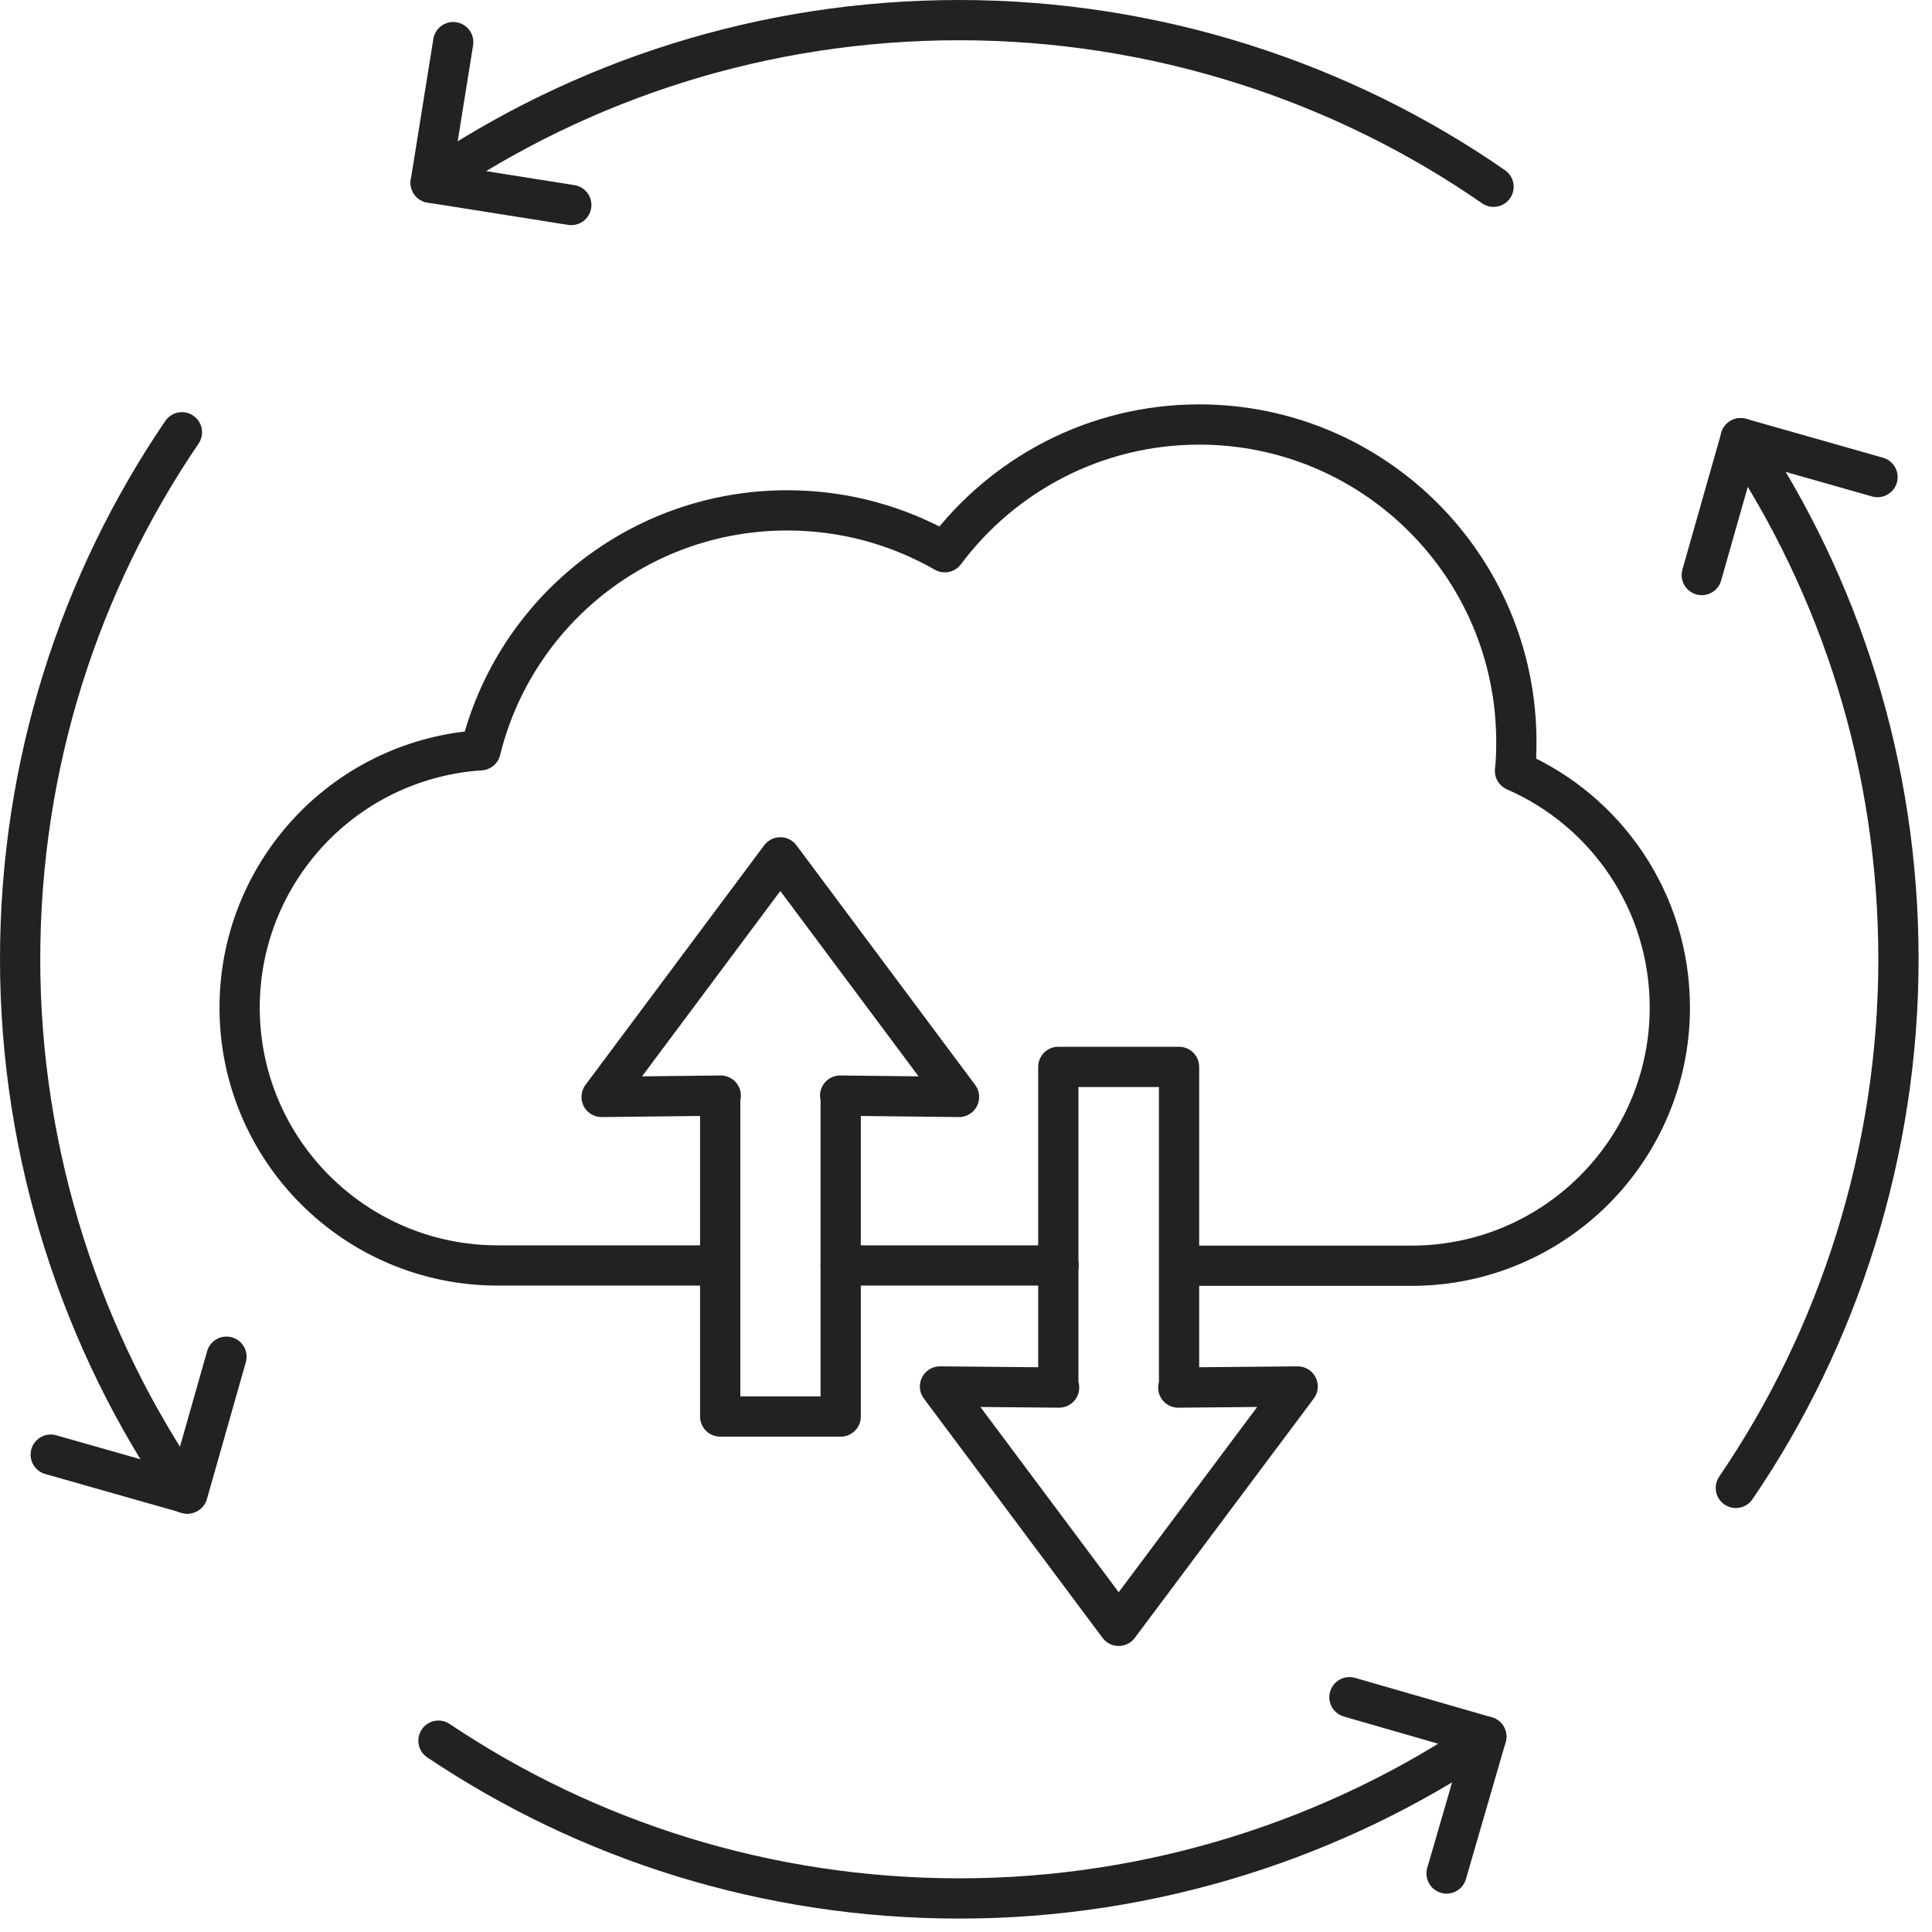 <svg width="72" height="72" viewBox="0 0 72 72" fill="none" xmlns="http://www.w3.org/2000/svg">
<g clip-path="url(#clip0_8209_128)">
<path d="M39.45 47.16H31.33" stroke="#222222" stroke-width="1.5" stroke-linecap="round" stroke-linejoin="round"/>
<path d="M26.84 47.16H18.55C13.23 47.16 8.93 42.85 8.93 37.55C8.93 34.9 10.01 32.49 11.75 30.75C13.35 29.15 15.51 28.12 17.91 27.96C19.17 22.82 23.81 19.02 29.34 19.02C31.48 19.02 33.48 19.59 35.21 20.58C37.36 17.7 40.81 15.82 44.69 15.82C51.21 15.82 56.51 21.11 56.51 27.65C56.51 28.02 56.5 28.38 56.46 28.73C59.86 30.21 62.23 33.6 62.23 37.55C62.23 40.2 61.15 42.61 59.41 44.35C57.67 46.09 55.26 47.17 52.61 47.17H43.95" stroke="#222222" stroke-width="1.5" stroke-linecap="round" stroke-linejoin="round"/>
<path d="M26.86 40.83H26.84V52.79H31.33V40.83H31.31H31.33L35.74 40.88L29.08 31.95L22.42 40.88L26.84 40.83H26.86Z" stroke="#222222" stroke-width="1.5" stroke-linecap="round" stroke-linejoin="round"/>
<path d="M43.91 51.71H43.94V39.76H39.44V51.71H39.47H39.44L35.03 51.67L41.69 60.59L48.36 51.67L43.94 51.71H43.91Z" stroke="#222222" stroke-width="1.5" stroke-linecap="round" stroke-linejoin="round"/>
<path d="M6.78 16.11C2.97 21.71 0.75 28.47 0.75 35.75C0.75 43.03 3.04 50.01 6.96 55.66" stroke="#222222" stroke-width="1.5" stroke-linecap="round" stroke-linejoin="round"/>
<path d="M64.87 16.33C68.59 21.88 70.75 28.56 70.75 35.75C70.75 42.94 68.52 49.84 64.69 55.45" stroke="#222222" stroke-width="1.5" stroke-linecap="round" stroke-linejoin="round"/>
<path d="M16.34 64.87C21.89 68.59 28.57 70.75 35.76 70.75C42.95 70.75 49.8 68.52 55.39 64.72" stroke="#222222" stroke-width="1.5" stroke-linecap="round" stroke-linejoin="round"/>
<path d="M16.05 6.81C21.67 2.98 28.45 0.75 35.75 0.75C43.05 0.75 50.01 3.04 55.66 6.96" stroke="#222222" stroke-width="1.5" stroke-linecap="round" stroke-linejoin="round"/>
<path d="M21.29 7.64L16.05 6.81L16.89 1.57" stroke="#222222" stroke-width="1.5" stroke-linecap="round" stroke-linejoin="round"/>
<path d="M53.91 69.82L55.39 64.72L50.29 63.25" stroke="#222222" stroke-width="1.5" stroke-linecap="round" stroke-linejoin="round"/>
<path d="M8.44 50.56L6.99 55.66L1.89 54.21" stroke="#222222" stroke-width="1.5" stroke-linecap="round" stroke-linejoin="round"/>
<path d="M63.42 21.43L64.87 16.33L69.97 17.78" stroke="#222222" stroke-width="1.5" stroke-linecap="round" stroke-linejoin="round"/>
</g>
<defs>
<clipPath id="clip0_8209_128">
<rect width="72" height="72" fill="white"/>
</clipPath>
</defs>
</svg>
